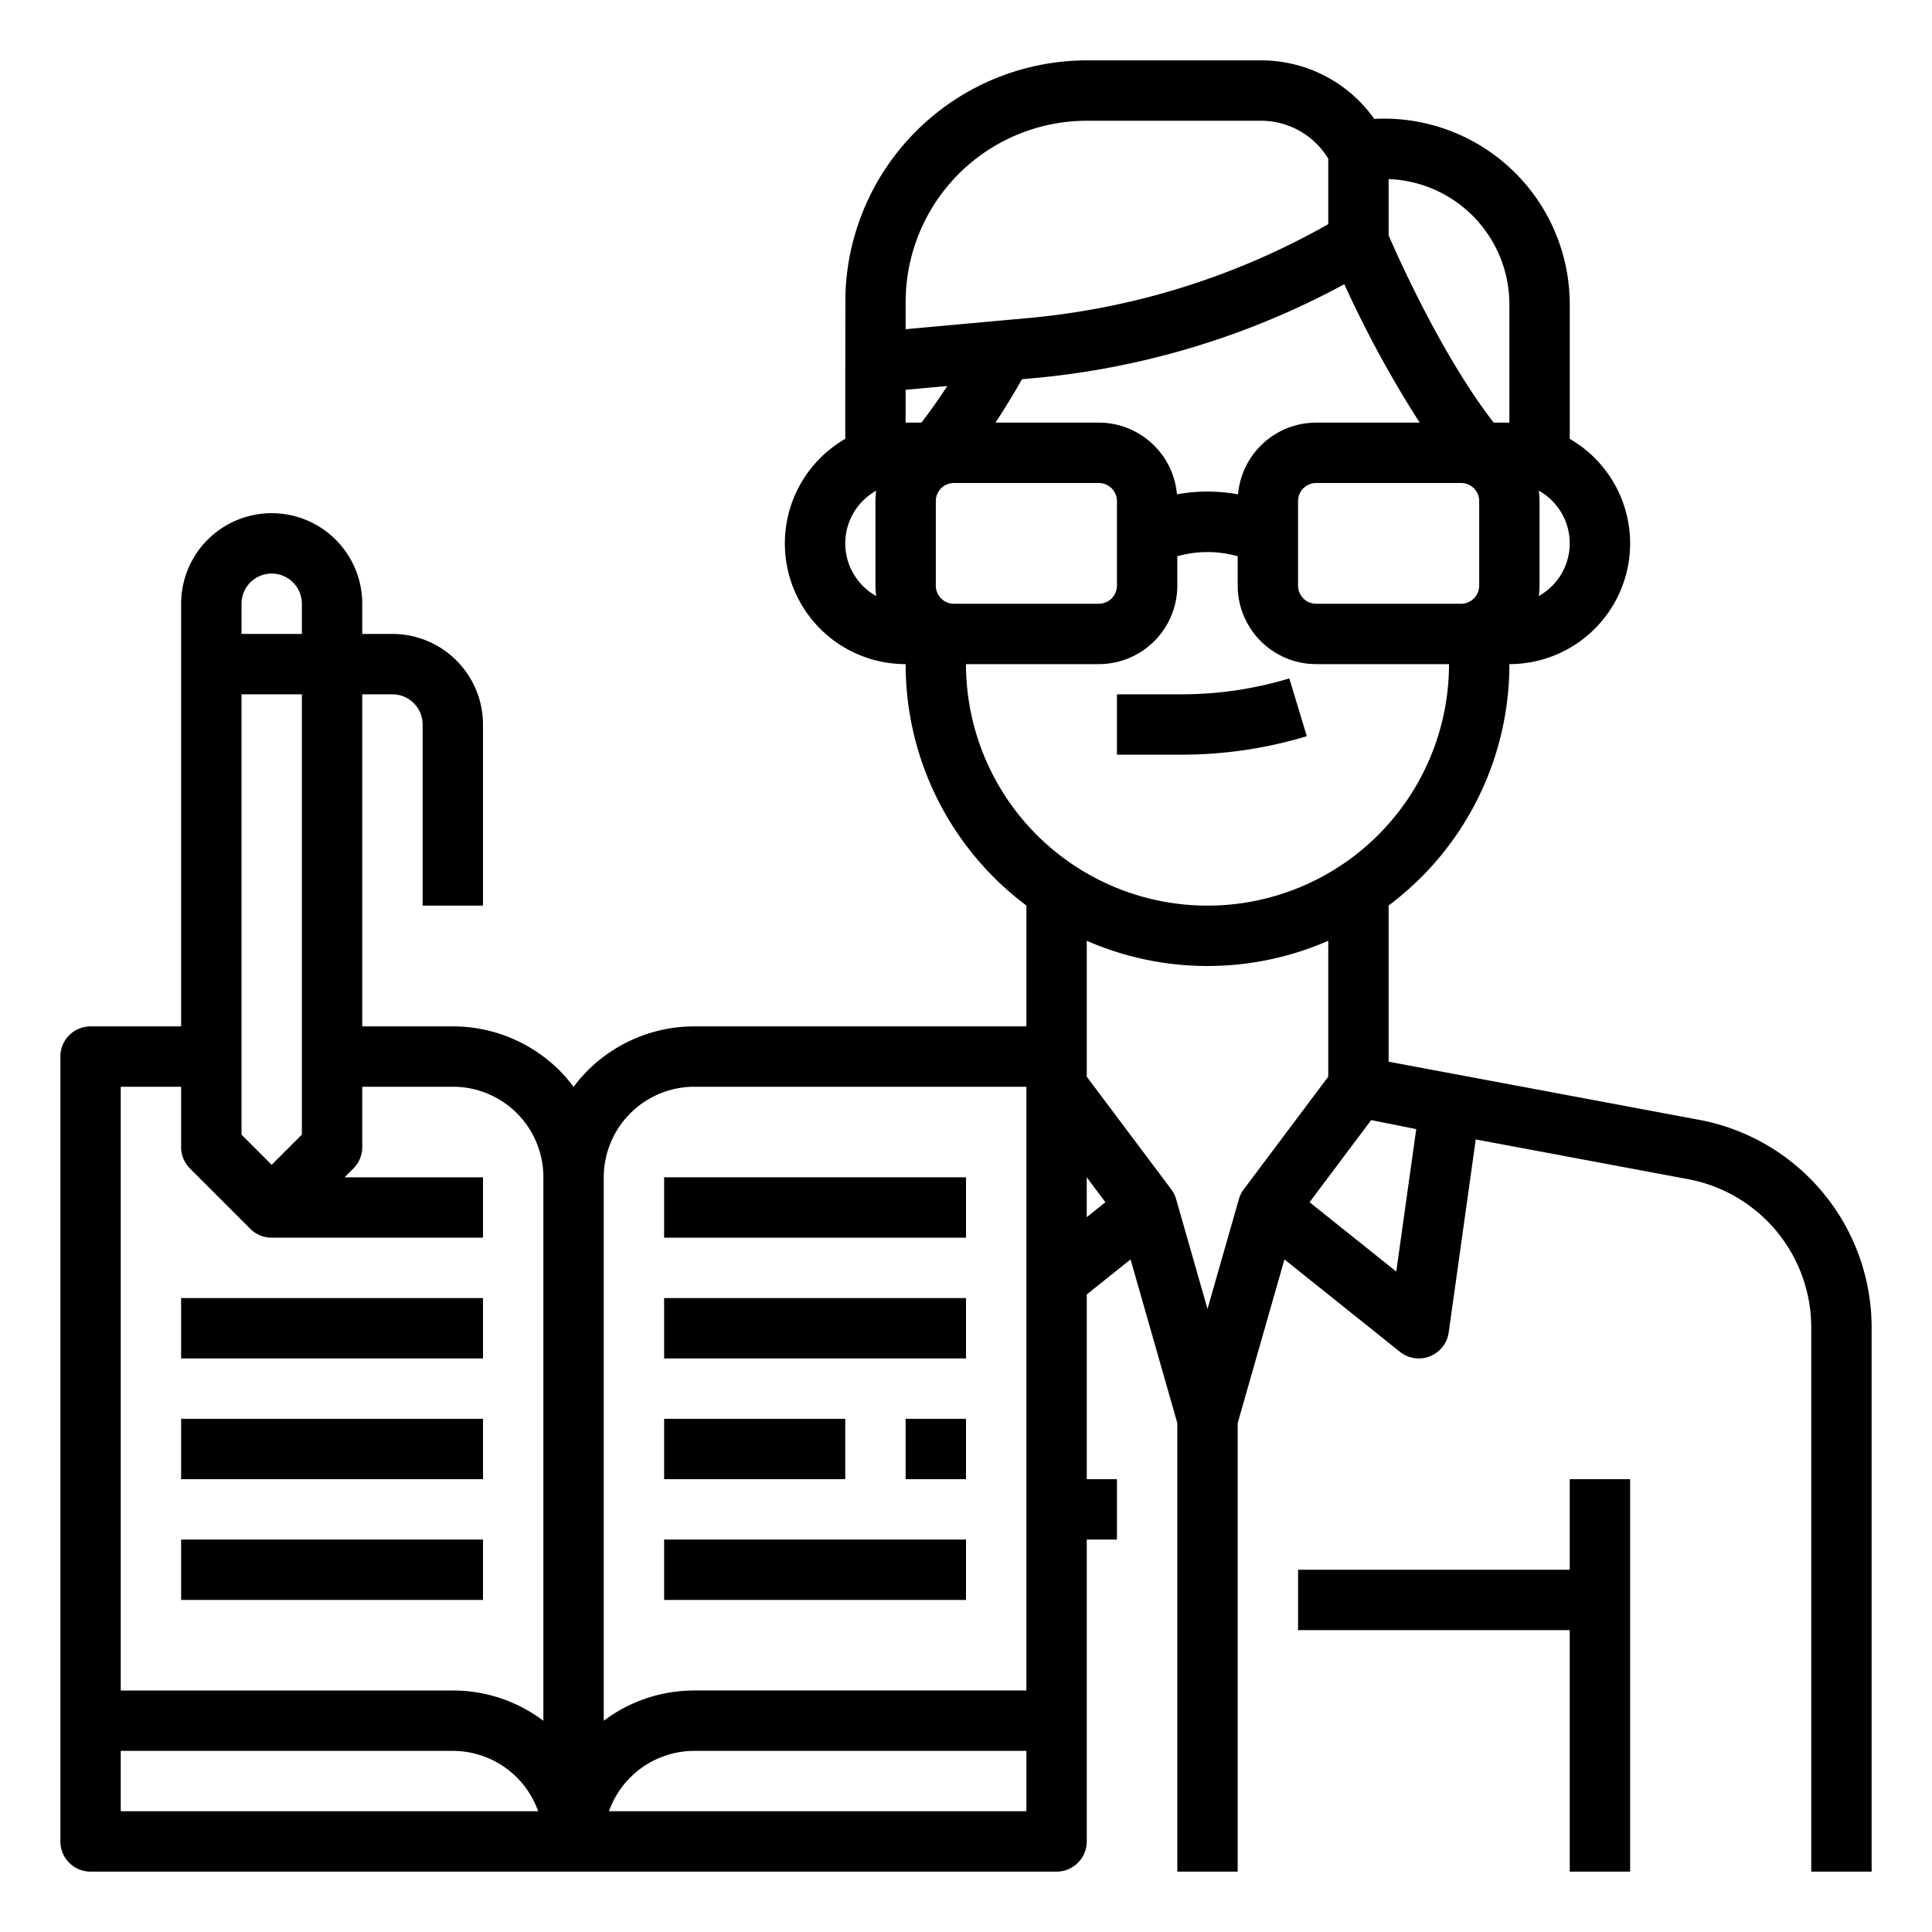 <svg height="512" viewBox="0 0 512 512" width="512" xmlns="http://www.w3.org/2000/svg"><path d="m450.352 296.776-82.352-15.418v-41.392a79.8 79.8 0 0 0 32-63.966 31.989 31.989 0 0 0 16-59.695v-35.643a49.221 49.221 0 0 0 -51.806-49.154 36.7 36.7 0 0 0 -30.083-15.508h-46.111a64.068 64.068 0 0 0 -63.935 61.447c-.06.934-.065 38.855-.065 38.855a31.989 31.989 0 0 0 16 59.698 79.793 79.793 0 0 0 32 63.967v32.033h-88a39.963 39.963 0 0 0 -31.993 16.019 41.322 41.322 0 0 0 -3.671-4.276l-.078-.078a40.042 40.042 0 0 0 -28.258-11.665h-24v-88h8a8.009 8.009 0 0 1 8 8v48h16v-48a24.028 24.028 0 0 0 -24-24h-8v-8a24 24 0 0 0 -48 0v112h-24a8 8 0 0 0 -8 8v208a8 8 0 0 0 8 8h256a8 8 0 0 0 8-8v-80h8v-16h-8v-48.955l11.61-9.288 12.39 43.365v118.878h16v-118.878l12.39-43.365 30.61 24.49a8 8 0 0 0 12.921-5.137l7.166-51.151 56.32 10.541a40.01 40.01 0 0 1 32.593 39.34v144.16h16v-144.16a56.019 56.019 0 0 0 -45.648-55.064zm-122.039 21.024-8.313 29.08-8.308-29.08a7.985 7.985 0 0 0 -1.287-2.6l-22.405-29.867v-36.017a79.948 79.948 0 0 0 64 0v36.016l-22.4 29.868a7.985 7.985 0 0 0 -1.287 2.6zm-.222-186.8a45.5 45.5 0 0 0 -16.182 0 20.819 20.819 0 0 0 -20.709-19h-27.395q3.512-5.331 7.047-11.5l3.417-.311a213.315 213.315 0 0 0 81.987-24.868 292.415 292.415 0 0 0 19.978 36.679h-27.434a20.819 20.819 0 0 0 -20.709 19zm-75.291 29a4.805 4.805 0 0 1 -4.8-4.8v-22.4a4.805 4.805 0 0 1 4.8-4.8h38.4a4.805 4.805 0 0 1 4.8 4.8v22.4a4.805 4.805 0 0 1 -4.8 4.8zm91.2-27.2a4.805 4.805 0 0 1 4.8-4.8h38.4a4.805 4.805 0 0 1 4.8 4.8v22.4a4.805 4.805 0 0 1 -4.8 4.8h-38.4a4.805 4.805 0 0 1 -4.8-4.8zm67.3 22.5a16.181 16.181 0 0 1 -3.507 2.65 20.84 20.84 0 0 0 .2-2.754v-22.396a20.774 20.774 0 0 0 -.2-2.76 15.967 15.967 0 0 1 3.507 25.26zm-11.3-74.638v31.338h-4.163c-13.602-17.582-25.115-43.333-27.837-49.633v-14.909a33.229 33.229 0 0 1 32 33.2zm-112-48.662h46.111a20.818 20.818 0 0 1 17.889 10.048v17.361a197.219 197.219 0 0 1 -79.18 24.848l-32.82 2.983v-7.24c0-.572.023-1.138.043-1.7.011-.12.024-.234.041-.323l-.032-.007a48.052 48.052 0 0 1 47.948-45.97zm-48 71.305 11.033-1c-2.313 3.559-4.6 6.8-6.852 9.695h-4.181zm-16 40.695a16.006 16.006 0 0 1 8.205-13.96 20.806 20.806 0 0 0 -.205 2.76v22.4a20.9 20.9 0 0 0 .2 2.757 16.008 16.008 0 0 1 -8.2-13.957zm32 32h35.2a20.824 20.824 0 0 0 20.8-20.8v-7.785a29.327 29.327 0 0 1 16 0v7.785a20.824 20.824 0 0 0 20.8 20.8h35.2a64 64 0 0 1 -128 0zm-72 112h88v160h-88a39.792 39.792 0 0 0 -24 8.019v-144.019a24.028 24.028 0 0 1 24-24zm-104 12.687-8 8-8-8v-116.687h16zm-8-148.687a8.009 8.009 0 0 1 8 8v8h-16v-8a8.009 8.009 0 0 1 8-8zm-40 136h16v16a8 8 0 0 0 2.343 5.657l16 16a7.976 7.976 0 0 0 5.657 2.343h56v-16h-36.686l2.343-2.343a8 8 0 0 0 2.343-5.657v-16h24a23.959 23.959 0 0 1 24 24v144.022a39.788 39.788 0 0 0 -24-8.022h-88zm0 176h88a24.039 24.039 0 0 1 22.624 16h-110.624zm129.376 16a24.039 24.039 0 0 1 22.624-16h88v16zm126.624-157.445v-10.555l4.948 6.6zm82.027 14.422-22.975-18.377 16.323-21.764 11.941 2.389z"/><path d="m416 416h-72v16h72v64h16v-104h-16z"/><path d="m346.319 195.1-4.638-15.313a99.062 99.062 0 0 1 -28.747 4.213h-16.934v16h16.934a115.037 115.037 0 0 0 33.385-4.9z"/><path d="m48 344h80v16h-80z"/><path d="m48 376h80v16h-80z"/><path d="m48 408h80v16h-80z"/><path d="m176 312h80v16h-80z"/><path d="m176 344h80v16h-80z"/><path d="m176 376h48v16h-48z"/><path d="m176 408h80v16h-80z"/><path d="m240 376h16v16h-16z"/></svg>